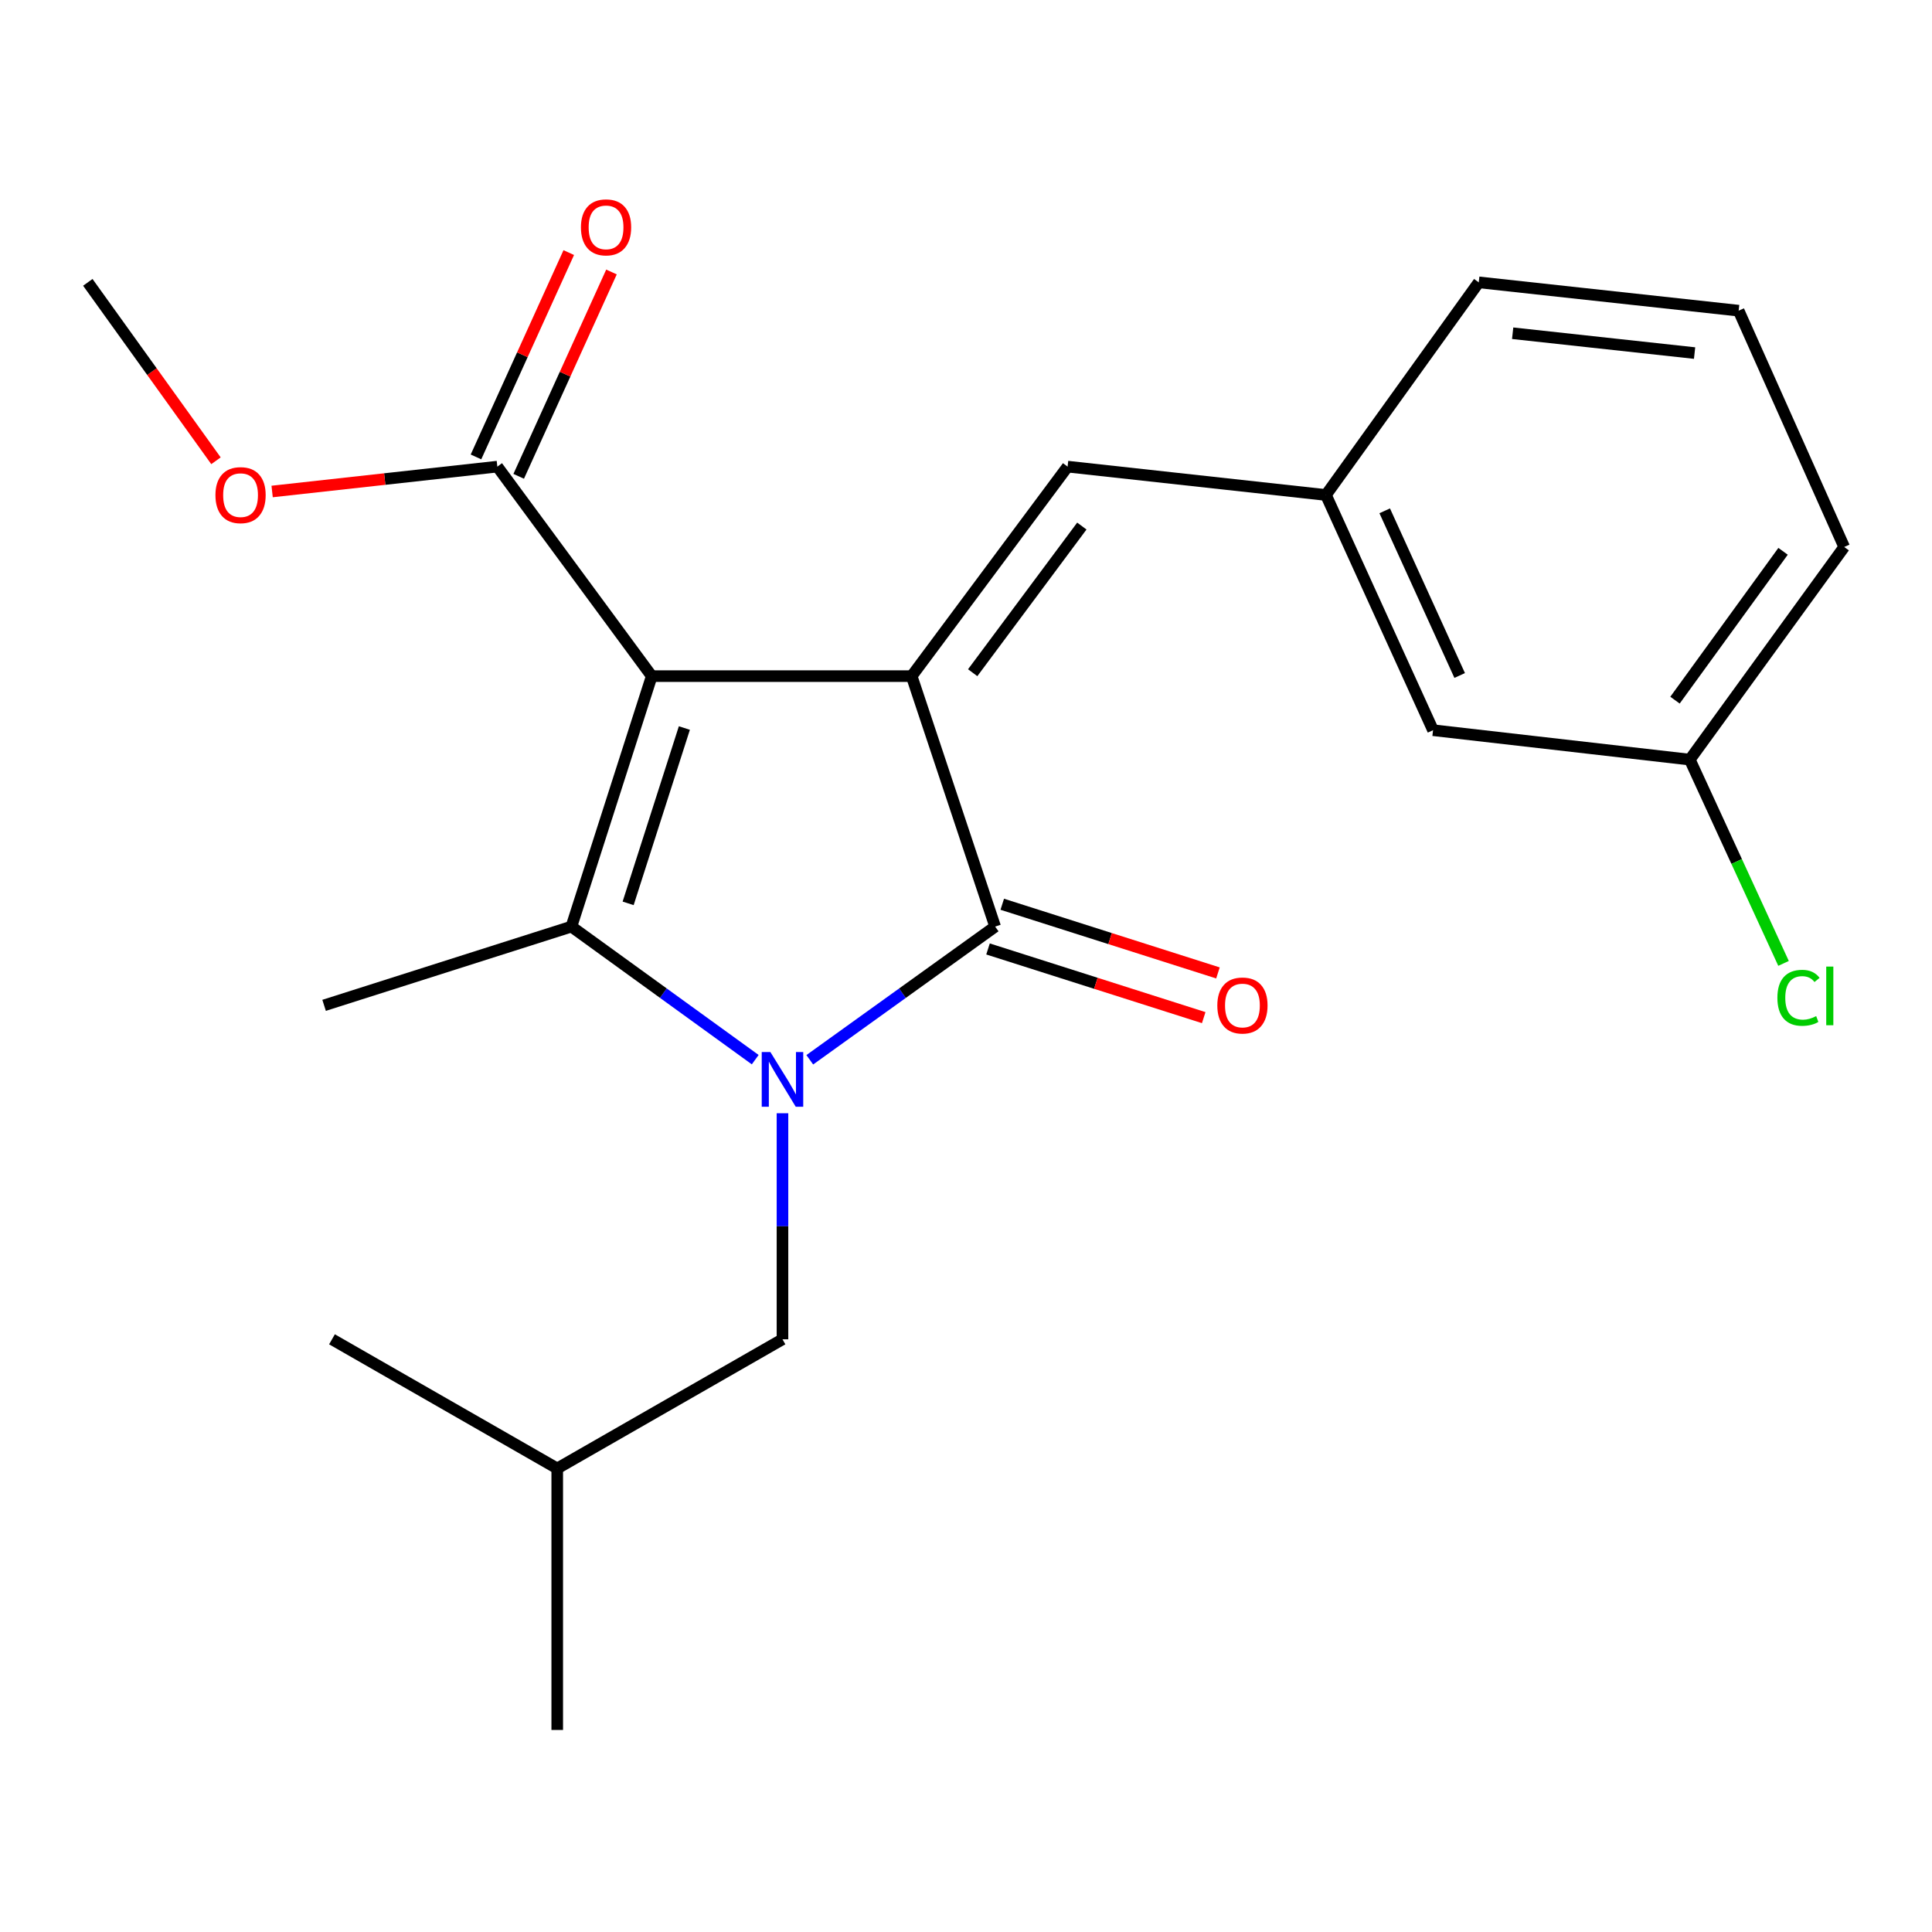 <?xml version='1.0' encoding='iso-8859-1'?>
<svg version='1.1' baseProfile='full'
              xmlns='http://www.w3.org/2000/svg'
                      xmlns:rdkit='http://www.rdkit.org/xml'
                      xmlns:xlink='http://www.w3.org/1999/xlink'
                  xml:space='preserve'
width='1000px' height='1000px' viewBox='0 0 1000 1000'>
<!-- END OF HEADER -->
<rect style='opacity:1.0;fill:#FFFFFF;stroke:none' width='1000' height='1000' x='0' y='0'> </rect>
<path class='bond-1' d='M 337.341,349.962 L 471.872,349.962' style='fill:none;fill-rule:evenodd;stroke:#000000;stroke-width:6px;stroke-linecap:butt;stroke-linejoin:miter;stroke-opacity:1' />
<path class='bond-2' d='M 337.341,349.962 L 295.763,479.608' style='fill:none;fill-rule:evenodd;stroke:#000000;stroke-width:6px;stroke-linecap:butt;stroke-linejoin:miter;stroke-opacity:1' />
<path class='bond-2' d='M 354.228,376.825 L 325.123,467.577' style='fill:none;fill-rule:evenodd;stroke:#000000;stroke-width:6px;stroke-linecap:butt;stroke-linejoin:miter;stroke-opacity:1' />
<path class='bond-4' d='M 337.341,349.962 L 257.422,241.523' style='fill:none;fill-rule:evenodd;stroke:#000000;stroke-width:6px;stroke-linecap:butt;stroke-linejoin:miter;stroke-opacity:1' />
<path class='bond-0' d='M 390.9,548.476 L 343.331,514.042' style='fill:none;fill-rule:evenodd;stroke:#0000FF;stroke-width:6px;stroke-linecap:butt;stroke-linejoin:miter;stroke-opacity:1' />
<path class='bond-0' d='M 343.331,514.042 L 295.763,479.608' style='fill:none;fill-rule:evenodd;stroke:#000000;stroke-width:6px;stroke-linecap:butt;stroke-linejoin:miter;stroke-opacity:1' />
<path class='bond-6' d='M 405.011,576.215 L 405.011,634.718' style='fill:none;fill-rule:evenodd;stroke:#0000FF;stroke-width:6px;stroke-linecap:butt;stroke-linejoin:miter;stroke-opacity:1' />
<path class='bond-6' d='M 405.011,634.718 L 405.011,693.222' style='fill:none;fill-rule:evenodd;stroke:#000000;stroke-width:6px;stroke-linecap:butt;stroke-linejoin:miter;stroke-opacity:1' />
<path class='bond-22' d='M 419.14,548.541 L 467.111,514.075' style='fill:none;fill-rule:evenodd;stroke:#0000FF;stroke-width:6px;stroke-linecap:butt;stroke-linejoin:miter;stroke-opacity:1' />
<path class='bond-22' d='M 467.111,514.075 L 515.083,479.608' style='fill:none;fill-rule:evenodd;stroke:#000000;stroke-width:6px;stroke-linecap:butt;stroke-linejoin:miter;stroke-opacity:1' />
<path class='bond-3' d='M 471.872,349.962 L 515.083,479.608' style='fill:none;fill-rule:evenodd;stroke:#000000;stroke-width:6px;stroke-linecap:butt;stroke-linejoin:miter;stroke-opacity:1' />
<path class='bond-5' d='M 471.872,349.962 L 552.587,241.523' style='fill:none;fill-rule:evenodd;stroke:#000000;stroke-width:6px;stroke-linecap:butt;stroke-linejoin:miter;stroke-opacity:1' />
<path class='bond-5' d='M 503.459,348.195 L 559.959,272.288' style='fill:none;fill-rule:evenodd;stroke:#000000;stroke-width:6px;stroke-linecap:butt;stroke-linejoin:miter;stroke-opacity:1' />
<path class='bond-10' d='M 295.763,479.608 L 167.749,520.364' style='fill:none;fill-rule:evenodd;stroke:#000000;stroke-width:6px;stroke-linecap:butt;stroke-linejoin:miter;stroke-opacity:1' />
<path class='bond-7' d='M 511.399,491.178 L 567.22,508.951' style='fill:none;fill-rule:evenodd;stroke:#000000;stroke-width:6px;stroke-linecap:butt;stroke-linejoin:miter;stroke-opacity:1' />
<path class='bond-7' d='M 567.22,508.951 L 623.041,526.725' style='fill:none;fill-rule:evenodd;stroke:#FF0000;stroke-width:6px;stroke-linecap:butt;stroke-linejoin:miter;stroke-opacity:1' />
<path class='bond-7' d='M 518.766,468.039 L 574.588,485.813' style='fill:none;fill-rule:evenodd;stroke:#000000;stroke-width:6px;stroke-linecap:butt;stroke-linejoin:miter;stroke-opacity:1' />
<path class='bond-7' d='M 574.588,485.813 L 630.409,503.586' style='fill:none;fill-rule:evenodd;stroke:#FF0000;stroke-width:6px;stroke-linecap:butt;stroke-linejoin:miter;stroke-opacity:1' />
<path class='bond-9' d='M 268.477,246.543 L 292.489,193.661' style='fill:none;fill-rule:evenodd;stroke:#000000;stroke-width:6px;stroke-linecap:butt;stroke-linejoin:miter;stroke-opacity:1' />
<path class='bond-9' d='M 292.489,193.661 L 316.501,140.779' style='fill:none;fill-rule:evenodd;stroke:#FF0000;stroke-width:6px;stroke-linecap:butt;stroke-linejoin:miter;stroke-opacity:1' />
<path class='bond-9' d='M 246.367,236.503 L 270.378,183.621' style='fill:none;fill-rule:evenodd;stroke:#000000;stroke-width:6px;stroke-linecap:butt;stroke-linejoin:miter;stroke-opacity:1' />
<path class='bond-9' d='M 270.378,183.621 L 294.39,130.739' style='fill:none;fill-rule:evenodd;stroke:#FF0000;stroke-width:6px;stroke-linecap:butt;stroke-linejoin:miter;stroke-opacity:1' />
<path class='bond-12' d='M 257.422,241.523 L 199.138,247.959' style='fill:none;fill-rule:evenodd;stroke:#000000;stroke-width:6px;stroke-linecap:butt;stroke-linejoin:miter;stroke-opacity:1' />
<path class='bond-12' d='M 199.138,247.959 L 140.854,254.396' style='fill:none;fill-rule:evenodd;stroke:#FF0000;stroke-width:6px;stroke-linecap:butt;stroke-linejoin:miter;stroke-opacity:1' />
<path class='bond-8' d='M 552.587,241.523 L 686.308,256.201' style='fill:none;fill-rule:evenodd;stroke:#000000;stroke-width:6px;stroke-linecap:butt;stroke-linejoin:miter;stroke-opacity:1' />
<path class='bond-15' d='M 405.011,693.222 L 288.424,760.069' style='fill:none;fill-rule:evenodd;stroke:#000000;stroke-width:6px;stroke-linecap:butt;stroke-linejoin:miter;stroke-opacity:1' />
<path class='bond-11' d='M 686.308,256.201 L 741.742,377.955' style='fill:none;fill-rule:evenodd;stroke:#000000;stroke-width:6px;stroke-linecap:butt;stroke-linejoin:miter;stroke-opacity:1' />
<path class='bond-11' d='M 716.724,264.402 L 755.527,349.63' style='fill:none;fill-rule:evenodd;stroke:#000000;stroke-width:6px;stroke-linecap:butt;stroke-linejoin:miter;stroke-opacity:1' />
<path class='bond-17' d='M 686.308,256.201 L 765.404,146.143' style='fill:none;fill-rule:evenodd;stroke:#000000;stroke-width:6px;stroke-linecap:butt;stroke-linejoin:miter;stroke-opacity:1' />
<path class='bond-13' d='M 741.742,377.955 L 874.639,393.173' style='fill:none;fill-rule:evenodd;stroke:#000000;stroke-width:6px;stroke-linecap:butt;stroke-linejoin:miter;stroke-opacity:1' />
<path class='bond-19' d='M 111.791,238.493 L 78.623,192.318' style='fill:none;fill-rule:evenodd;stroke:#FF0000;stroke-width:6px;stroke-linecap:butt;stroke-linejoin:miter;stroke-opacity:1' />
<path class='bond-19' d='M 78.623,192.318 L 45.455,146.143' style='fill:none;fill-rule:evenodd;stroke:#000000;stroke-width:6px;stroke-linecap:butt;stroke-linejoin:miter;stroke-opacity:1' />
<path class='bond-14' d='M 874.639,393.173 L 898.898,445.914' style='fill:none;fill-rule:evenodd;stroke:#000000;stroke-width:6px;stroke-linecap:butt;stroke-linejoin:miter;stroke-opacity:1' />
<path class='bond-14' d='M 898.898,445.914 L 923.157,498.655' style='fill:none;fill-rule:evenodd;stroke:#00CC00;stroke-width:6px;stroke-linecap:butt;stroke-linejoin:miter;stroke-opacity:1' />
<path class='bond-23' d='M 874.639,393.173 L 954.545,283.115' style='fill:none;fill-rule:evenodd;stroke:#000000;stroke-width:6px;stroke-linecap:butt;stroke-linejoin:miter;stroke-opacity:1' />
<path class='bond-23' d='M 866.975,362.397 L 922.909,285.357' style='fill:none;fill-rule:evenodd;stroke:#000000;stroke-width:6px;stroke-linecap:butt;stroke-linejoin:miter;stroke-opacity:1' />
<path class='bond-20' d='M 288.424,760.069 L 288.424,895.422' style='fill:none;fill-rule:evenodd;stroke:#000000;stroke-width:6px;stroke-linecap:butt;stroke-linejoin:miter;stroke-opacity:1' />
<path class='bond-21' d='M 288.424,760.069 L 171.836,693.222' style='fill:none;fill-rule:evenodd;stroke:#000000;stroke-width:6px;stroke-linecap:butt;stroke-linejoin:miter;stroke-opacity:1' />
<path class='bond-16' d='M 899.921,160.807 L 765.404,146.143' style='fill:none;fill-rule:evenodd;stroke:#000000;stroke-width:6px;stroke-linecap:butt;stroke-linejoin:miter;stroke-opacity:1' />
<path class='bond-16' d='M 877.112,182.748 L 782.95,172.483' style='fill:none;fill-rule:evenodd;stroke:#000000;stroke-width:6px;stroke-linecap:butt;stroke-linejoin:miter;stroke-opacity:1' />
<path class='bond-18' d='M 899.921,160.807 L 954.545,283.115' style='fill:none;fill-rule:evenodd;stroke:#000000;stroke-width:6px;stroke-linecap:butt;stroke-linejoin:miter;stroke-opacity:1' />
<path  class='atom-1' d='M 398.751 544.531
L 408.031 559.531
Q 408.951 561.011, 410.431 563.691
Q 411.911 566.371, 411.991 566.531
L 411.991 544.531
L 415.751 544.531
L 415.751 572.851
L 411.871 572.851
L 401.911 556.451
Q 400.751 554.531, 399.511 552.331
Q 398.311 550.131, 397.951 549.451
L 397.951 572.851
L 394.271 572.851
L 394.271 544.531
L 398.751 544.531
' fill='#0000FF'/>
<path  class='atom-8' d='M 630.083 520.444
Q 630.083 513.644, 633.443 509.844
Q 636.803 506.044, 643.083 506.044
Q 649.363 506.044, 652.723 509.844
Q 656.083 513.644, 656.083 520.444
Q 656.083 527.324, 652.683 531.244
Q 649.283 535.124, 643.083 535.124
Q 636.843 535.124, 633.443 531.244
Q 630.083 527.364, 630.083 520.444
M 643.083 531.924
Q 647.403 531.924, 649.723 529.044
Q 652.083 526.124, 652.083 520.444
Q 652.083 514.884, 649.723 512.084
Q 647.403 509.244, 643.083 509.244
Q 638.763 509.244, 636.403 512.044
Q 634.083 514.844, 634.083 520.444
Q 634.083 526.164, 636.403 529.044
Q 638.763 531.924, 643.083 531.924
' fill='#FF0000'/>
<path  class='atom-10' d='M 300.692 117.676
Q 300.692 110.876, 304.052 107.076
Q 307.412 103.276, 313.692 103.276
Q 319.972 103.276, 323.332 107.076
Q 326.692 110.876, 326.692 117.676
Q 326.692 124.556, 323.292 128.476
Q 319.892 132.356, 313.692 132.356
Q 307.452 132.356, 304.052 128.476
Q 300.692 124.596, 300.692 117.676
M 313.692 129.156
Q 318.012 129.156, 320.332 126.276
Q 322.692 123.356, 322.692 117.676
Q 322.692 112.116, 320.332 109.316
Q 318.012 106.476, 313.692 106.476
Q 309.372 106.476, 307.012 109.276
Q 304.692 112.076, 304.692 117.676
Q 304.692 123.396, 307.012 126.276
Q 309.372 129.156, 313.692 129.156
' fill='#FF0000'/>
<path  class='atom-13' d='M 111.511 256.281
Q 111.511 249.481, 114.871 245.681
Q 118.231 241.881, 124.511 241.881
Q 130.791 241.881, 134.151 245.681
Q 137.511 249.481, 137.511 256.281
Q 137.511 263.161, 134.111 267.081
Q 130.711 270.961, 124.511 270.961
Q 118.271 270.961, 114.871 267.081
Q 111.511 263.201, 111.511 256.281
M 124.511 267.761
Q 128.831 267.761, 131.151 264.881
Q 133.511 261.961, 133.511 256.281
Q 133.511 250.721, 131.151 247.921
Q 128.831 245.081, 124.511 245.081
Q 120.191 245.081, 117.831 247.881
Q 115.511 250.681, 115.511 256.281
Q 115.511 262.001, 117.831 264.881
Q 120.191 267.761, 124.511 267.761
' fill='#FF0000'/>
<path  class='atom-15' d='M 919.976 516.46
Q 919.976 509.42, 923.256 505.74
Q 926.576 502.02, 932.856 502.02
Q 938.696 502.02, 941.816 506.14
L 939.176 508.3
Q 936.896 505.3, 932.856 505.3
Q 928.576 505.3, 926.296 508.18
Q 924.056 511.02, 924.056 516.46
Q 924.056 522.06, 926.376 524.94
Q 928.736 527.82, 933.296 527.82
Q 936.416 527.82, 940.056 525.94
L 941.176 528.94
Q 939.696 529.9, 937.456 530.46
Q 935.216 531.02, 932.736 531.02
Q 926.576 531.02, 923.256 527.26
Q 919.976 523.5, 919.976 516.46
' fill='#00CC00'/>
<path  class='atom-15' d='M 945.256 500.3
L 948.936 500.3
L 948.936 530.66
L 945.256 530.66
L 945.256 500.3
' fill='#00CC00'/>
</svg>
